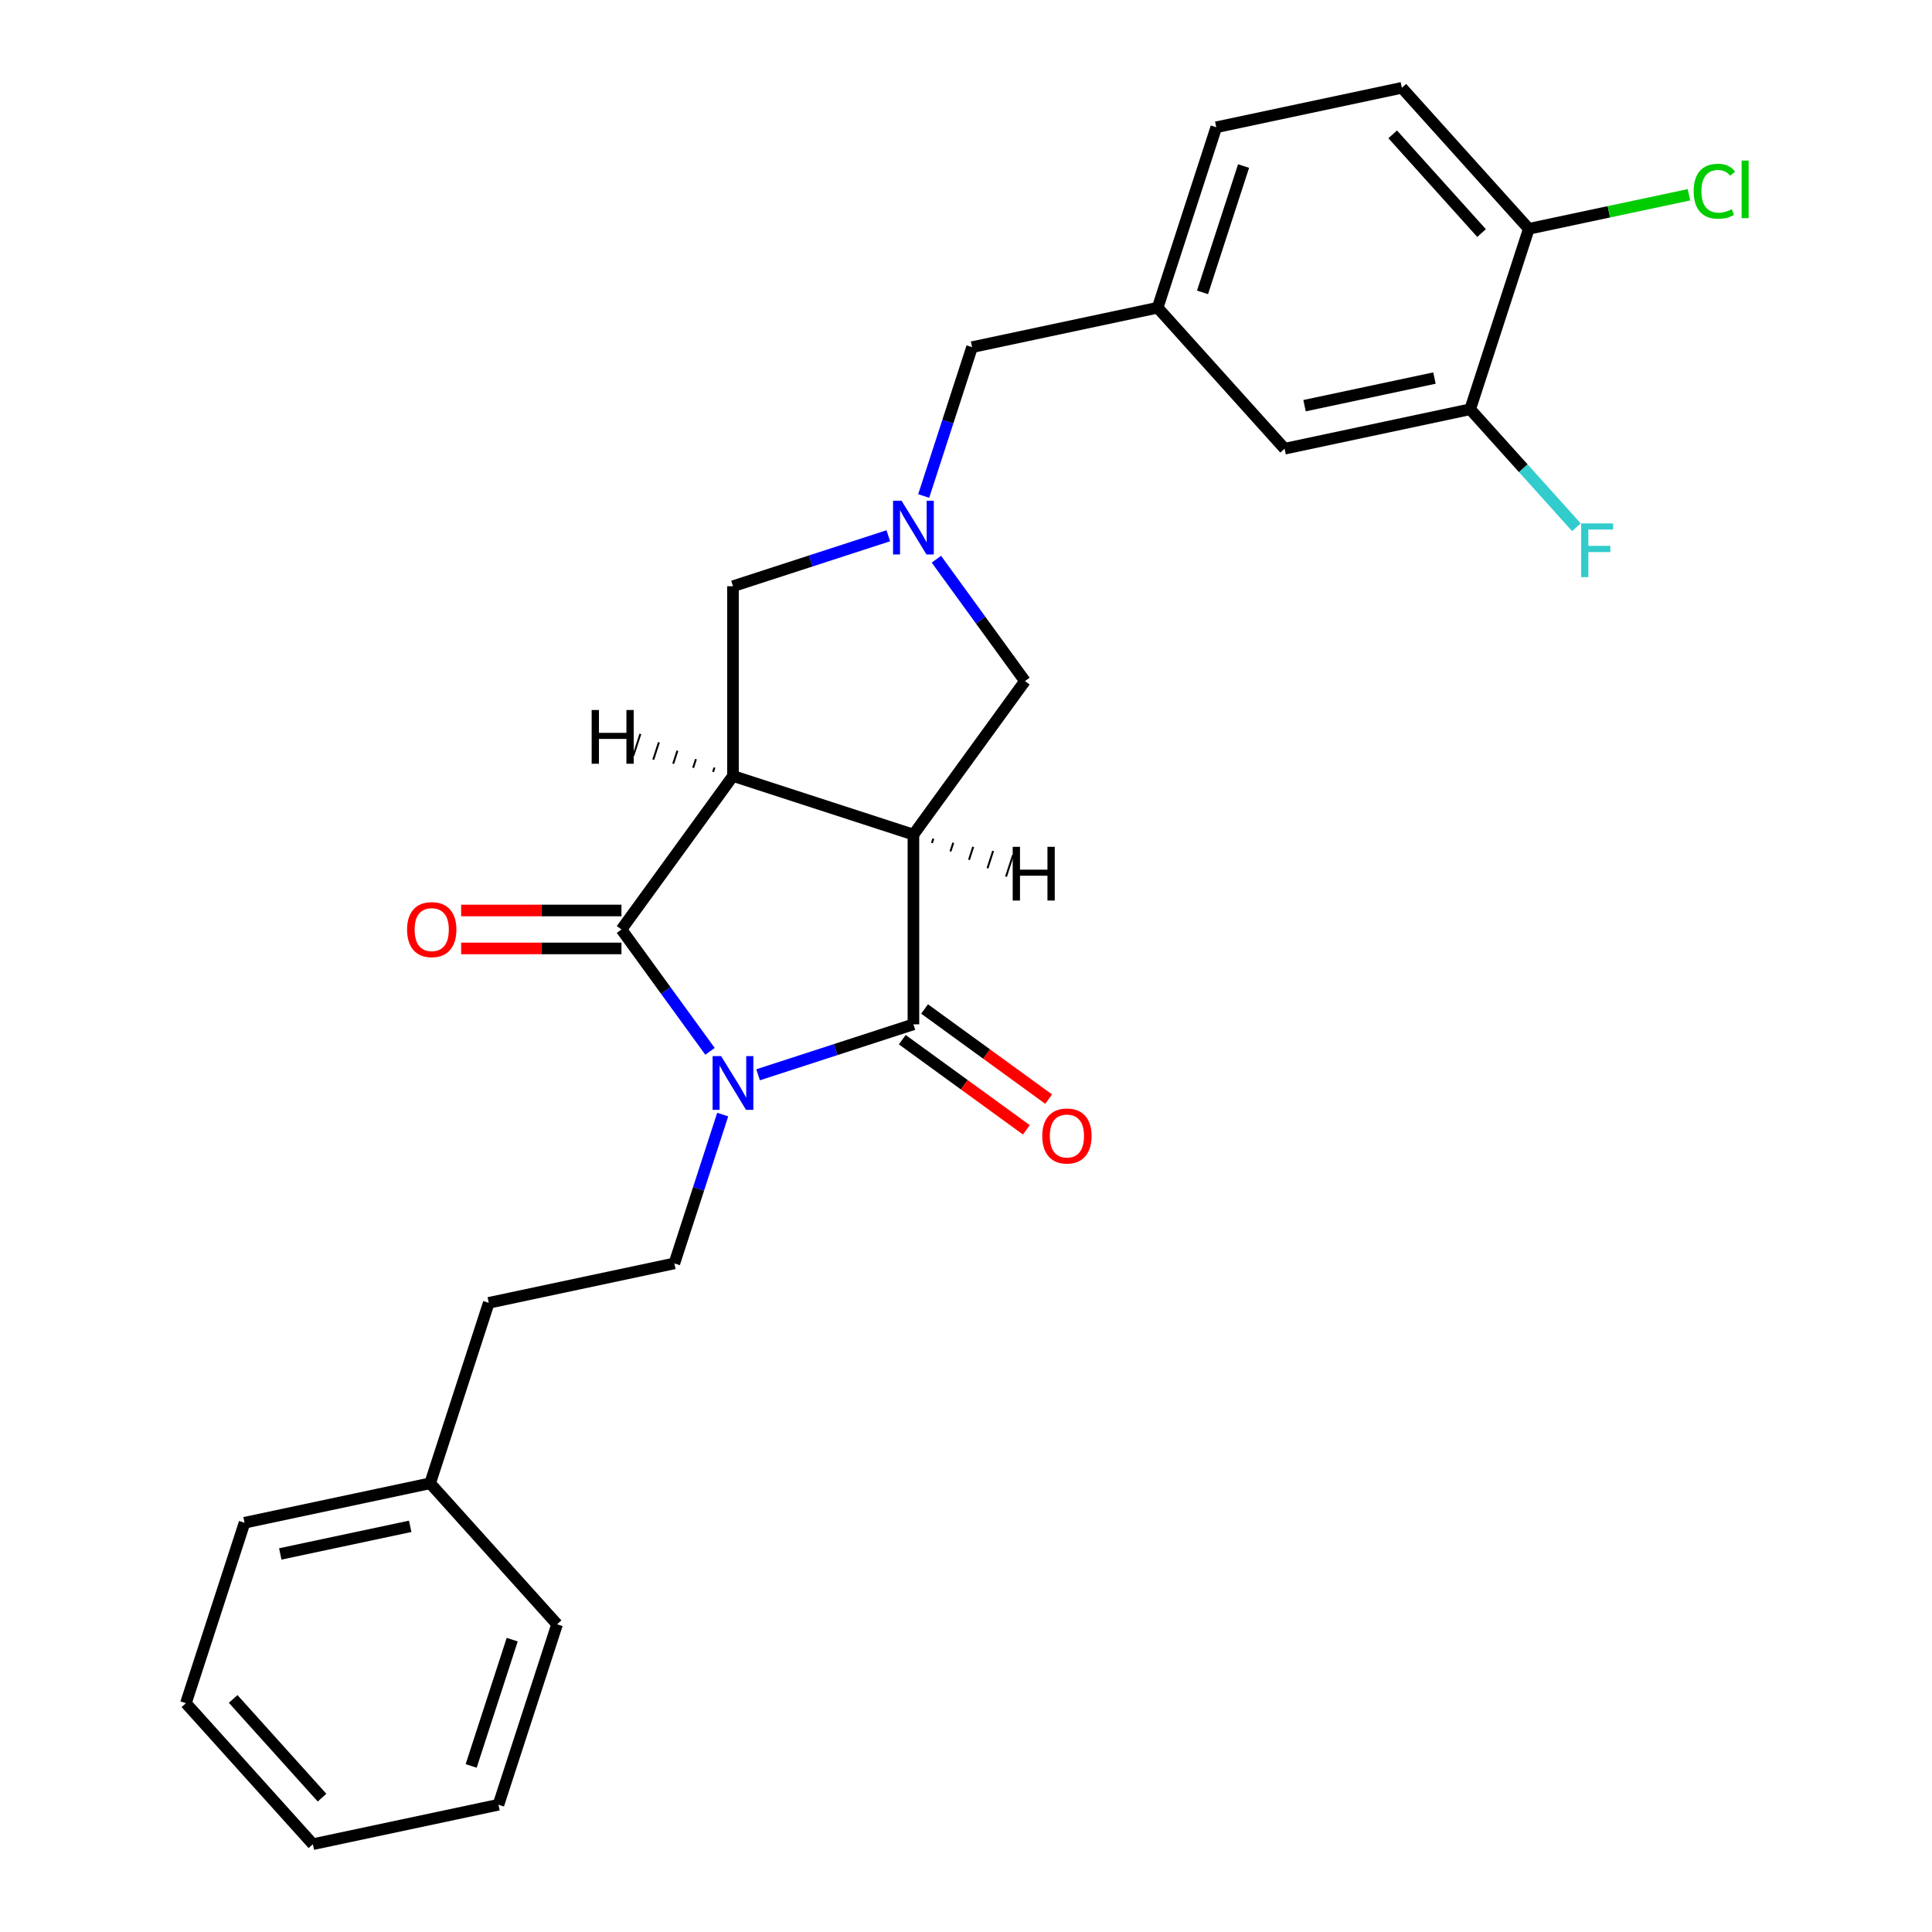 <?xml version='1.0' encoding='iso-8859-1'?>
<svg version='1.1' baseProfile='full'
              xmlns='http://www.w3.org/2000/svg'
                      xmlns:rdkit='http://www.rdkit.org/xml'
                      xmlns:xlink='http://www.w3.org/1999/xlink'
                  xml:space='preserve'
width='1000px' height='1000px' viewBox='0 0 1000 1000'>
<!-- END OF HEADER -->
<rect style='opacity:1.0;fill:#FFFFFF;stroke:none' width='1000' height='1000' x='0' y='0'> </rect>
<path class='bond-2' d='M 367.503,544.175 L 344.584,512.631' style='fill:none;fill-rule:evenodd;stroke:#0000FF;stroke-width:6px;stroke-linecap:butt;stroke-linejoin:miter;stroke-opacity:1' />
<path class='bond-2' d='M 344.584,512.631 L 321.666,481.087' style='fill:none;fill-rule:evenodd;stroke:#000000;stroke-width:6px;stroke-linecap:butt;stroke-linejoin:miter;stroke-opacity:1' />
<path class='bond-3' d='M 392.392,556.311 L 432.59,543.25' style='fill:none;fill-rule:evenodd;stroke:#0000FF;stroke-width:6px;stroke-linecap:butt;stroke-linejoin:miter;stroke-opacity:1' />
<path class='bond-3' d='M 432.59,543.25 L 472.787,530.189' style='fill:none;fill-rule:evenodd;stroke:#000000;stroke-width:6px;stroke-linecap:butt;stroke-linejoin:miter;stroke-opacity:1' />
<path class='bond-7' d='M 374.073,576.897 L 361.558,615.415' style='fill:none;fill-rule:evenodd;stroke:#0000FF;stroke-width:6px;stroke-linecap:butt;stroke-linejoin:miter;stroke-opacity:1' />
<path class='bond-7' d='M 361.558,615.415 L 349.043,653.934' style='fill:none;fill-rule:evenodd;stroke:#000000;stroke-width:6px;stroke-linecap:butt;stroke-linejoin:miter;stroke-opacity:1' />
<path class='bond-0' d='M 379.389,401.638 L 321.666,481.087' style='fill:none;fill-rule:evenodd;stroke:#000000;stroke-width:6px;stroke-linecap:butt;stroke-linejoin:miter;stroke-opacity:1' />
<path class='bond-6' d='M 379.389,401.638 L 379.389,303.433' style='fill:none;fill-rule:evenodd;stroke:#000000;stroke-width:6px;stroke-linecap:butt;stroke-linejoin:miter;stroke-opacity:1' />
<path class='bond-26' d='M 379.389,401.638 L 472.787,431.984' style='fill:none;fill-rule:evenodd;stroke:#000000;stroke-width:6px;stroke-linecap:butt;stroke-linejoin:miter;stroke-opacity:1' />
<path class='bond-30' d='M 369.804,397.284 L 369.076,399.526' style='fill:none;fill-rule:evenodd;stroke:#000000;stroke-width:1.0px;stroke-linecap:butt;stroke-linejoin:miter;stroke-opacity:1' />
<path class='bond-30' d='M 360.219,392.93 L 358.762,397.413' style='fill:none;fill-rule:evenodd;stroke:#000000;stroke-width:1.0px;stroke-linecap:butt;stroke-linejoin:miter;stroke-opacity:1' />
<path class='bond-30' d='M 350.633,388.577 L 348.448,395.301' style='fill:none;fill-rule:evenodd;stroke:#000000;stroke-width:1.0px;stroke-linecap:butt;stroke-linejoin:miter;stroke-opacity:1' />
<path class='bond-30' d='M 341.048,384.223 L 338.135,393.189' style='fill:none;fill-rule:evenodd;stroke:#000000;stroke-width:1.0px;stroke-linecap:butt;stroke-linejoin:miter;stroke-opacity:1' />
<path class='bond-30' d='M 331.463,379.87 L 327.821,391.077' style='fill:none;fill-rule:evenodd;stroke:#000000;stroke-width:1.0px;stroke-linecap:butt;stroke-linejoin:miter;stroke-opacity:1' />
<path class='bond-1' d='M 472.787,431.984 L 472.787,530.189' style='fill:none;fill-rule:evenodd;stroke:#000000;stroke-width:6px;stroke-linecap:butt;stroke-linejoin:miter;stroke-opacity:1' />
<path class='bond-5' d='M 472.787,431.984 L 530.511,352.535' style='fill:none;fill-rule:evenodd;stroke:#000000;stroke-width:6px;stroke-linecap:butt;stroke-linejoin:miter;stroke-opacity:1' />
<path class='bond-31' d='M 482.373,436.338 L 483.101,434.096' style='fill:none;fill-rule:evenodd;stroke:#000000;stroke-width:1.0px;stroke-linecap:butt;stroke-linejoin:miter;stroke-opacity:1' />
<path class='bond-31' d='M 491.958,440.691 L 493.415,436.208' style='fill:none;fill-rule:evenodd;stroke:#000000;stroke-width:1.0px;stroke-linecap:butt;stroke-linejoin:miter;stroke-opacity:1' />
<path class='bond-31' d='M 501.543,445.045 L 503.728,438.32' style='fill:none;fill-rule:evenodd;stroke:#000000;stroke-width:1.0px;stroke-linecap:butt;stroke-linejoin:miter;stroke-opacity:1' />
<path class='bond-31' d='M 511.129,449.399 L 514.042,440.432' style='fill:none;fill-rule:evenodd;stroke:#000000;stroke-width:1.0px;stroke-linecap:butt;stroke-linejoin:miter;stroke-opacity:1' />
<path class='bond-31' d='M 520.714,453.752 L 524.356,442.544' style='fill:none;fill-rule:evenodd;stroke:#000000;stroke-width:1.0px;stroke-linecap:butt;stroke-linejoin:miter;stroke-opacity:1' />
<path class='bond-9' d='M 321.666,471.266 L 280.175,471.266' style='fill:none;fill-rule:evenodd;stroke:#000000;stroke-width:6px;stroke-linecap:butt;stroke-linejoin:miter;stroke-opacity:1' />
<path class='bond-9' d='M 280.175,471.266 L 238.684,471.266' style='fill:none;fill-rule:evenodd;stroke:#FF0000;stroke-width:6px;stroke-linecap:butt;stroke-linejoin:miter;stroke-opacity:1' />
<path class='bond-9' d='M 321.666,490.907 L 280.175,490.907' style='fill:none;fill-rule:evenodd;stroke:#000000;stroke-width:6px;stroke-linecap:butt;stroke-linejoin:miter;stroke-opacity:1' />
<path class='bond-9' d='M 280.175,490.907 L 238.684,490.907' style='fill:none;fill-rule:evenodd;stroke:#FF0000;stroke-width:6px;stroke-linecap:butt;stroke-linejoin:miter;stroke-opacity:1' />
<path class='bond-10' d='M 467.015,538.134 L 499.129,561.466' style='fill:none;fill-rule:evenodd;stroke:#000000;stroke-width:6px;stroke-linecap:butt;stroke-linejoin:miter;stroke-opacity:1' />
<path class='bond-10' d='M 499.129,561.466 L 531.242,584.798' style='fill:none;fill-rule:evenodd;stroke:#FF0000;stroke-width:6px;stroke-linecap:butt;stroke-linejoin:miter;stroke-opacity:1' />
<path class='bond-10' d='M 478.56,522.244 L 510.673,545.576' style='fill:none;fill-rule:evenodd;stroke:#000000;stroke-width:6px;stroke-linecap:butt;stroke-linejoin:miter;stroke-opacity:1' />
<path class='bond-10' d='M 510.673,545.576 L 542.787,568.908' style='fill:none;fill-rule:evenodd;stroke:#FF0000;stroke-width:6px;stroke-linecap:butt;stroke-linejoin:miter;stroke-opacity:1' />
<path class='bond-4' d='M 484.674,289.447 L 507.592,320.991' style='fill:none;fill-rule:evenodd;stroke:#0000FF;stroke-width:6px;stroke-linecap:butt;stroke-linejoin:miter;stroke-opacity:1' />
<path class='bond-4' d='M 507.592,320.991 L 530.511,352.535' style='fill:none;fill-rule:evenodd;stroke:#000000;stroke-width:6px;stroke-linecap:butt;stroke-linejoin:miter;stroke-opacity:1' />
<path class='bond-13' d='M 478.103,256.725 L 490.619,218.207' style='fill:none;fill-rule:evenodd;stroke:#0000FF;stroke-width:6px;stroke-linecap:butt;stroke-linejoin:miter;stroke-opacity:1' />
<path class='bond-13' d='M 490.619,218.207 L 503.134,179.688' style='fill:none;fill-rule:evenodd;stroke:#000000;stroke-width:6px;stroke-linecap:butt;stroke-linejoin:miter;stroke-opacity:1' />
<path class='bond-27' d='M 459.785,277.311 L 419.587,290.372' style='fill:none;fill-rule:evenodd;stroke:#0000FF;stroke-width:6px;stroke-linecap:butt;stroke-linejoin:miter;stroke-opacity:1' />
<path class='bond-27' d='M 419.587,290.372 L 379.389,303.433' style='fill:none;fill-rule:evenodd;stroke:#000000;stroke-width:6px;stroke-linecap:butt;stroke-linejoin:miter;stroke-opacity:1' />
<path class='bond-16' d='M 349.043,653.934 L 252.984,674.352' style='fill:none;fill-rule:evenodd;stroke:#000000;stroke-width:6px;stroke-linecap:butt;stroke-linejoin:miter;stroke-opacity:1' />
<path class='bond-8' d='M 760.963,211.833 L 664.904,232.251' style='fill:none;fill-rule:evenodd;stroke:#000000;stroke-width:6px;stroke-linecap:butt;stroke-linejoin:miter;stroke-opacity:1' />
<path class='bond-8' d='M 742.47,195.684 L 675.229,209.976' style='fill:none;fill-rule:evenodd;stroke:#000000;stroke-width:6px;stroke-linecap:butt;stroke-linejoin:miter;stroke-opacity:1' />
<path class='bond-17' d='M 760.963,211.833 L 788.457,242.368' style='fill:none;fill-rule:evenodd;stroke:#000000;stroke-width:6px;stroke-linecap:butt;stroke-linejoin:miter;stroke-opacity:1' />
<path class='bond-17' d='M 788.457,242.368 L 815.95,272.903' style='fill:none;fill-rule:evenodd;stroke:#33CCCC;stroke-width:6px;stroke-linecap:butt;stroke-linejoin:miter;stroke-opacity:1' />
<path class='bond-29' d='M 760.963,211.833 L 791.31,118.435' style='fill:none;fill-rule:evenodd;stroke:#000000;stroke-width:6px;stroke-linecap:butt;stroke-linejoin:miter;stroke-opacity:1' />
<path class='bond-11' d='M 791.31,118.435 L 725.598,45.455' style='fill:none;fill-rule:evenodd;stroke:#000000;stroke-width:6px;stroke-linecap:butt;stroke-linejoin:miter;stroke-opacity:1' />
<path class='bond-11' d='M 766.857,120.63 L 720.859,69.544' style='fill:none;fill-rule:evenodd;stroke:#000000;stroke-width:6px;stroke-linecap:butt;stroke-linejoin:miter;stroke-opacity:1' />
<path class='bond-19' d='M 791.31,118.435 L 832.749,109.626' style='fill:none;fill-rule:evenodd;stroke:#000000;stroke-width:6px;stroke-linecap:butt;stroke-linejoin:miter;stroke-opacity:1' />
<path class='bond-19' d='M 832.749,109.626 L 874.189,100.818' style='fill:none;fill-rule:evenodd;stroke:#00CC00;stroke-width:6px;stroke-linecap:butt;stroke-linejoin:miter;stroke-opacity:1' />
<path class='bond-12' d='M 664.904,232.251 L 599.193,159.27' style='fill:none;fill-rule:evenodd;stroke:#000000;stroke-width:6px;stroke-linecap:butt;stroke-linejoin:miter;stroke-opacity:1' />
<path class='bond-14' d='M 503.134,179.688 L 599.193,159.27' style='fill:none;fill-rule:evenodd;stroke:#000000;stroke-width:6px;stroke-linecap:butt;stroke-linejoin:miter;stroke-opacity:1' />
<path class='bond-18' d='M 599.193,159.27 L 629.54,65.872' style='fill:none;fill-rule:evenodd;stroke:#000000;stroke-width:6px;stroke-linecap:butt;stroke-linejoin:miter;stroke-opacity:1' />
<path class='bond-18' d='M 622.424,151.33 L 643.667,85.951' style='fill:none;fill-rule:evenodd;stroke:#000000;stroke-width:6px;stroke-linecap:butt;stroke-linejoin:miter;stroke-opacity:1' />
<path class='bond-15' d='M 725.598,45.455 L 629.54,65.872' style='fill:none;fill-rule:evenodd;stroke:#000000;stroke-width:6px;stroke-linecap:butt;stroke-linejoin:miter;stroke-opacity:1' />
<path class='bond-20' d='M 252.984,674.352 L 222.637,767.749' style='fill:none;fill-rule:evenodd;stroke:#000000;stroke-width:6px;stroke-linecap:butt;stroke-linejoin:miter;stroke-opacity:1' />
<path class='bond-21' d='M 222.637,767.749 L 126.579,788.167' style='fill:none;fill-rule:evenodd;stroke:#000000;stroke-width:6px;stroke-linecap:butt;stroke-linejoin:miter;stroke-opacity:1' />
<path class='bond-21' d='M 212.312,790.024 L 145.071,804.316' style='fill:none;fill-rule:evenodd;stroke:#000000;stroke-width:6px;stroke-linecap:butt;stroke-linejoin:miter;stroke-opacity:1' />
<path class='bond-22' d='M 222.637,767.749 L 288.349,840.73' style='fill:none;fill-rule:evenodd;stroke:#000000;stroke-width:6px;stroke-linecap:butt;stroke-linejoin:miter;stroke-opacity:1' />
<path class='bond-24' d='M 126.579,788.167 L 96.232,881.565' style='fill:none;fill-rule:evenodd;stroke:#000000;stroke-width:6px;stroke-linecap:butt;stroke-linejoin:miter;stroke-opacity:1' />
<path class='bond-23' d='M 288.349,840.73 L 258.002,934.128' style='fill:none;fill-rule:evenodd;stroke:#000000;stroke-width:6px;stroke-linecap:butt;stroke-linejoin:miter;stroke-opacity:1' />
<path class='bond-23' d='M 265.117,848.67 L 243.874,914.049' style='fill:none;fill-rule:evenodd;stroke:#000000;stroke-width:6px;stroke-linecap:butt;stroke-linejoin:miter;stroke-opacity:1' />
<path class='bond-25' d='M 258.002,934.128 L 161.944,954.545' style='fill:none;fill-rule:evenodd;stroke:#000000;stroke-width:6px;stroke-linecap:butt;stroke-linejoin:miter;stroke-opacity:1' />
<path class='bond-28' d='M 96.232,881.565 L 161.944,954.545' style='fill:none;fill-rule:evenodd;stroke:#000000;stroke-width:6px;stroke-linecap:butt;stroke-linejoin:miter;stroke-opacity:1' />
<path class='bond-28' d='M 120.685,879.37 L 166.683,930.456' style='fill:none;fill-rule:evenodd;stroke:#000000;stroke-width:6px;stroke-linecap:butt;stroke-linejoin:miter;stroke-opacity:1' />
<path  class='atom-0' d='M 373.242 546.63
L 382.355 561.361
Q 383.259 562.814, 384.712 565.446
Q 386.166 568.078, 386.244 568.235
L 386.244 546.63
L 389.937 546.63
L 389.937 574.441
L 386.126 574.441
L 376.345 558.336
Q 375.206 556.45, 373.988 554.29
Q 372.81 552.129, 372.456 551.462
L 372.456 574.441
L 368.842 574.441
L 368.842 546.63
L 373.242 546.63
' fill='#0000FF'/>
<path  class='atom-5' d='M 466.64 259.18
L 475.753 273.911
Q 476.657 275.365, 478.11 277.996
Q 479.563 280.628, 479.642 280.785
L 479.642 259.18
L 483.335 259.18
L 483.335 286.992
L 479.524 286.992
L 469.743 270.886
Q 468.604 269.001, 467.386 266.84
Q 466.208 264.68, 465.854 264.012
L 465.854 286.992
L 462.24 286.992
L 462.24 259.18
L 466.64 259.18
' fill='#0000FF'/>
<path  class='atom-10' d='M 210.695 481.165
Q 210.695 474.487, 213.995 470.755
Q 217.295 467.024, 223.462 467.024
Q 229.629 467.024, 232.929 470.755
Q 236.228 474.487, 236.228 481.165
Q 236.228 487.922, 232.889 491.771
Q 229.55 495.582, 223.462 495.582
Q 217.334 495.582, 213.995 491.771
Q 210.695 487.961, 210.695 481.165
M 223.462 492.439
Q 227.704 492.439, 229.983 489.611
Q 232.3 486.743, 232.3 481.165
Q 232.3 475.705, 229.983 472.955
Q 227.704 470.166, 223.462 470.166
Q 219.219 470.166, 216.902 472.916
Q 214.623 475.666, 214.623 481.165
Q 214.623 486.782, 216.902 489.611
Q 219.219 492.439, 223.462 492.439
' fill='#FF0000'/>
<path  class='atom-11' d='M 539.47 587.991
Q 539.47 581.313, 542.77 577.581
Q 546.069 573.849, 552.236 573.849
Q 558.404 573.849, 561.703 577.581
Q 565.003 581.313, 565.003 587.991
Q 565.003 594.747, 561.664 598.597
Q 558.325 602.407, 552.236 602.407
Q 546.109 602.407, 542.77 598.597
Q 539.47 594.786, 539.47 587.991
M 552.236 599.264
Q 556.479 599.264, 558.757 596.436
Q 561.075 593.569, 561.075 587.991
Q 561.075 582.53, 558.757 579.781
Q 556.479 576.992, 552.236 576.992
Q 547.994 576.992, 545.676 579.741
Q 543.398 582.491, 543.398 587.991
Q 543.398 593.608, 545.676 596.436
Q 547.994 599.264, 552.236 599.264
' fill='#FF0000'/>
<path  class='atom-18' d='M 818.406 270.907
L 834.943 270.907
L 834.943 274.089
L 822.137 274.089
L 822.137 282.534
L 833.529 282.534
L 833.529 285.756
L 822.137 285.756
L 822.137 298.719
L 818.406 298.719
L 818.406 270.907
' fill='#33CCCC'/>
<path  class='atom-20' d='M 876.644 98.979
Q 876.644 92.066, 879.865 88.452
Q 883.126 84.799, 889.293 84.799
Q 895.028 84.799, 898.092 88.844
L 895.499 90.966
Q 893.26 88.02, 889.293 88.02
Q 885.09 88.02, 882.851 90.848
Q 880.651 93.637, 880.651 98.979
Q 880.651 104.479, 882.929 107.307
Q 885.247 110.135, 889.725 110.135
Q 892.789 110.135, 896.364 108.289
L 897.463 111.235
Q 896.01 112.178, 893.81 112.728
Q 891.61 113.278, 889.175 113.278
Q 883.126 113.278, 879.865 109.585
Q 876.644 105.893, 876.644 98.979
' fill='#00CC00'/>
<path  class='atom-20' d='M 901.47 83.109
L 905.084 83.109
L 905.084 112.924
L 901.47 112.924
L 901.47 83.109
' fill='#00CC00'/>
<path  class='atom-27' d='M 306.243 367.501
L 310.014 367.501
L 310.014 379.324
L 324.234 379.324
L 324.234 367.501
L 328.005 367.501
L 328.005 395.312
L 324.234 395.312
L 324.234 382.467
L 310.014 382.467
L 310.014 395.312
L 306.243 395.312
L 306.243 367.501
' fill='#000000'/>
<path  class='atom-28' d='M 524.172 438.31
L 527.943 438.31
L 527.943 450.134
L 542.163 450.134
L 542.163 438.31
L 545.934 438.31
L 545.934 466.121
L 542.163 466.121
L 542.163 453.276
L 527.943 453.276
L 527.943 466.121
L 524.172 466.121
L 524.172 438.31
' fill='#000000'/>
</svg>
